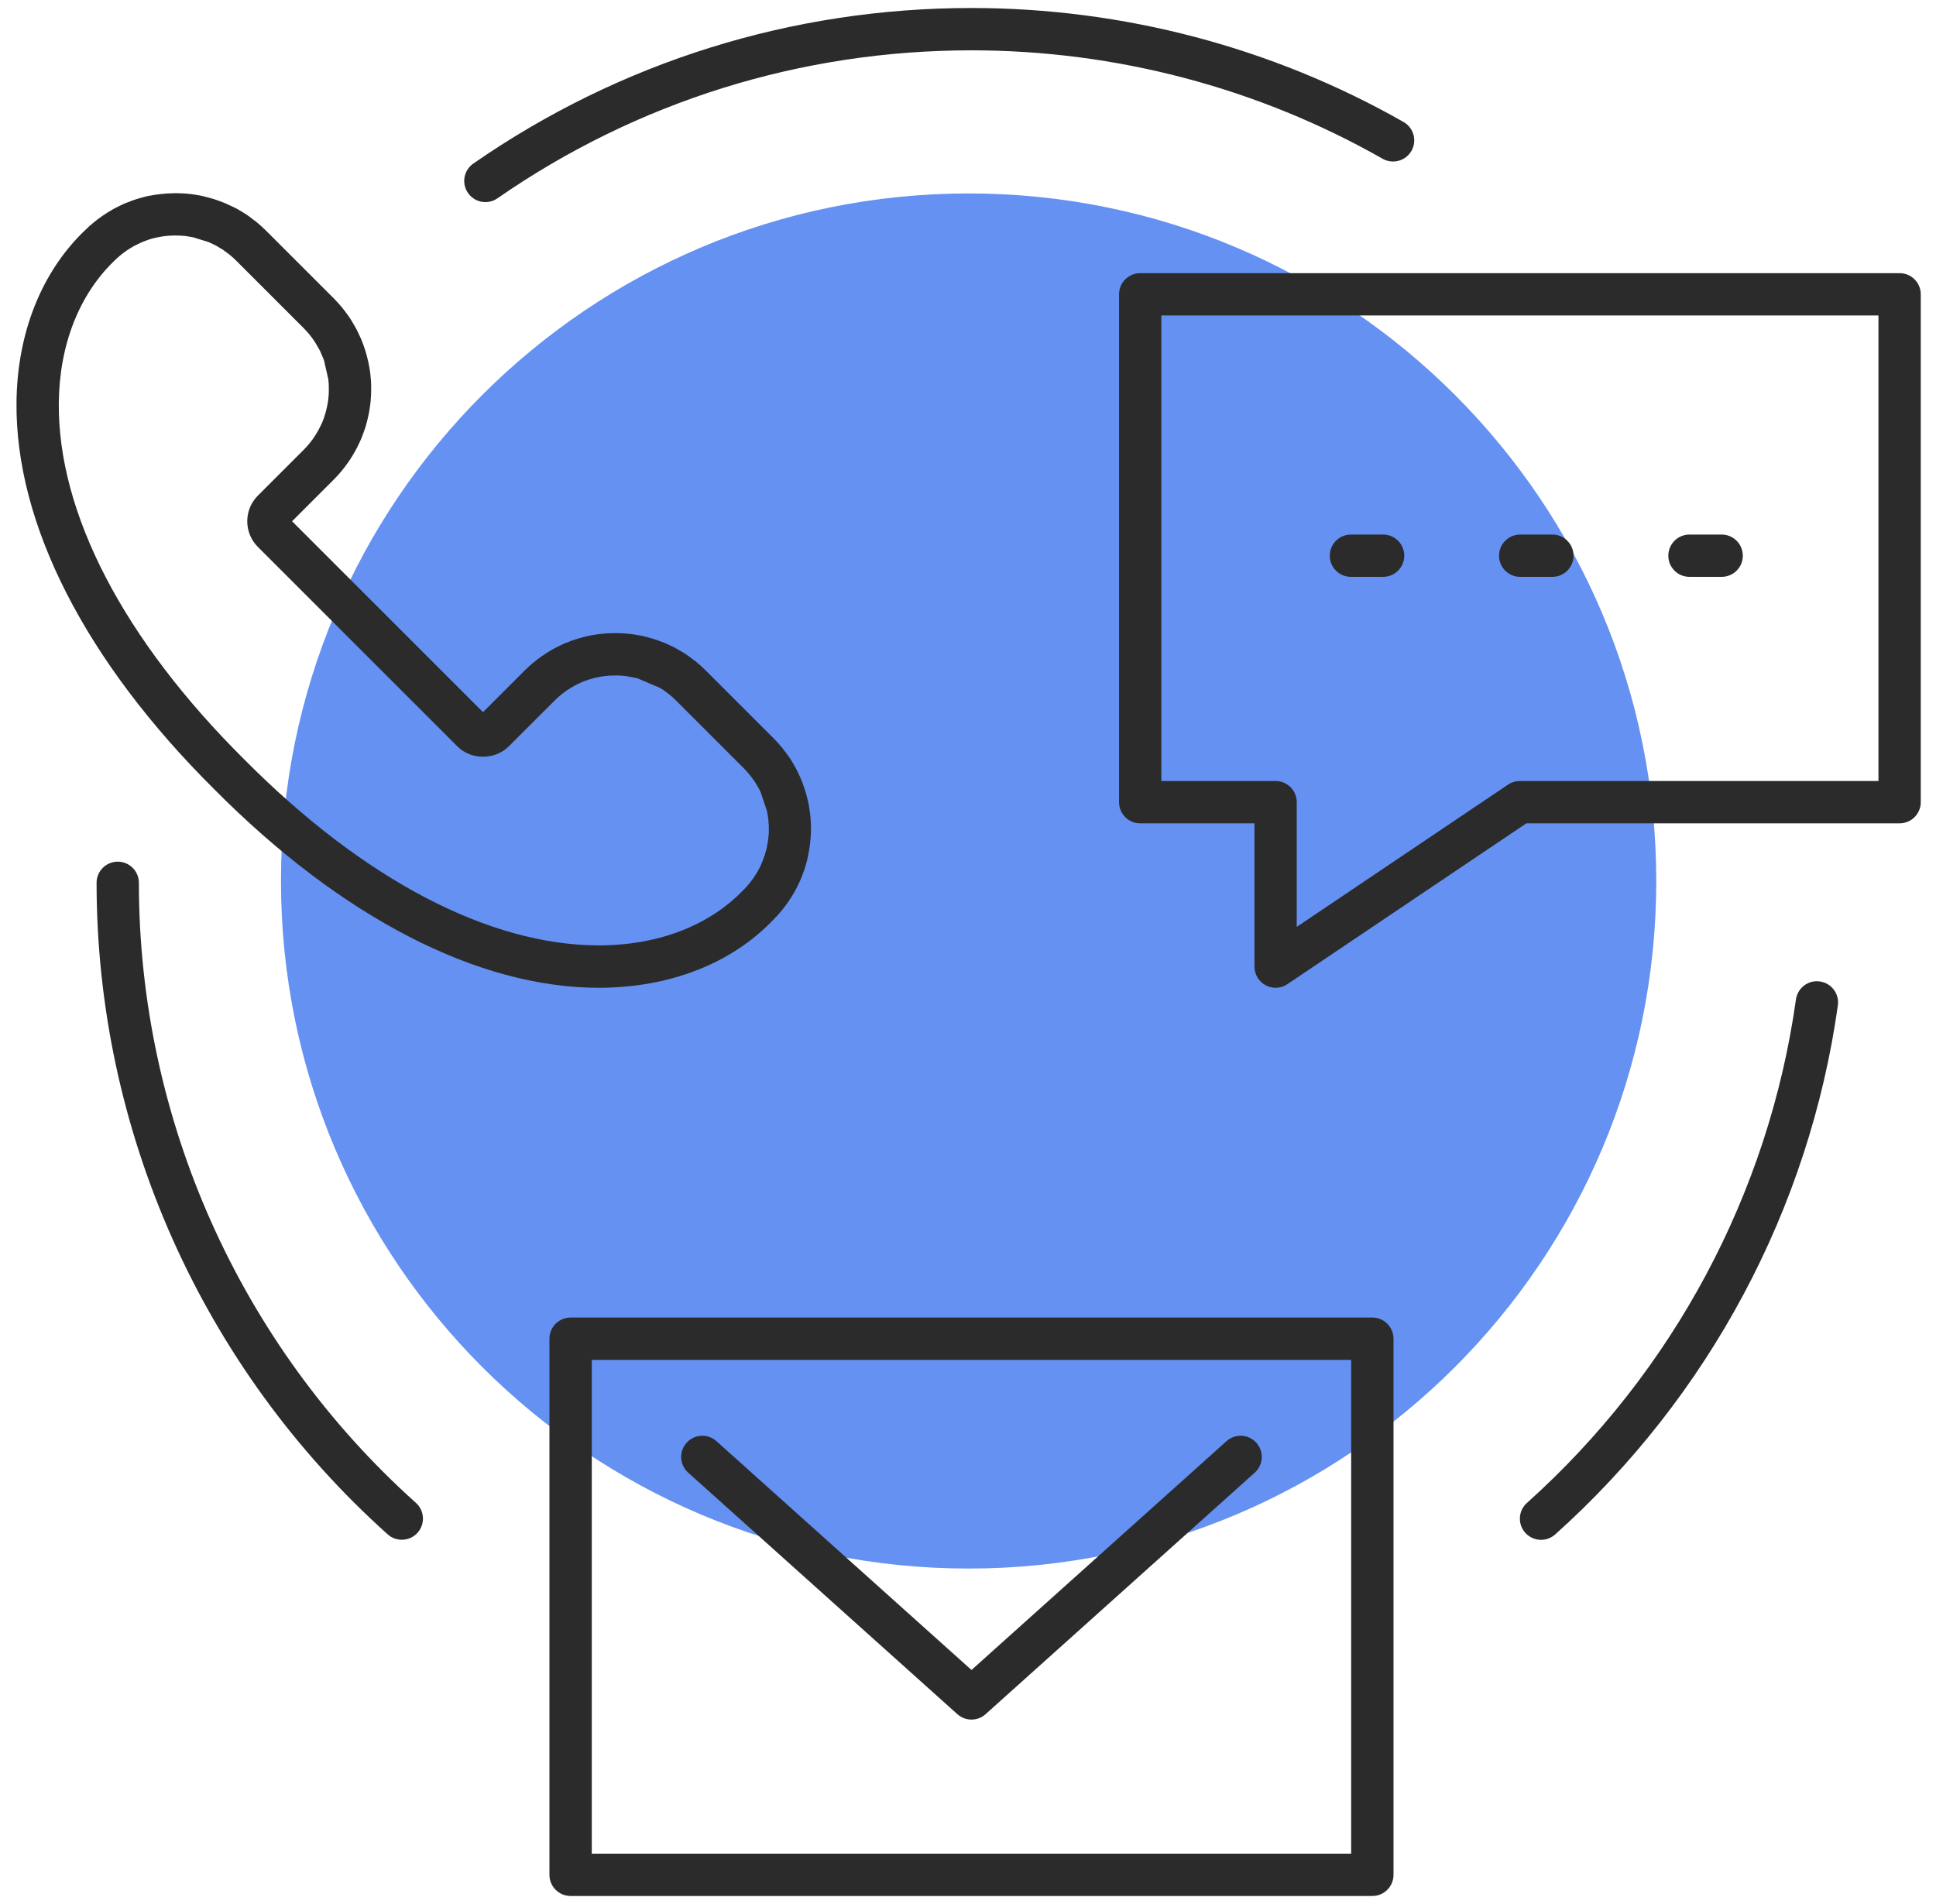 <svg width="61" height="60" viewBox="0 0 61 60" fill="none" xmlns="http://www.w3.org/2000/svg">
<g clip-path="url(#clip0_3_1669)">
<g clip-path="url(#clip1_3_1669)">
<path d="M30.519 49.429C42.485 49.429 52.186 39.729 52.186 27.763C52.186 15.797 42.485 6.096 30.519 6.096C18.553 6.096 8.853 15.797 8.853 27.763C8.853 39.729 18.553 49.429 30.519 49.429Z" fill="#6591F2"/>
<path d="M40.192 31.127C40.085 31.127 39.977 31.101 39.879 31.048C39.661 30.933 39.526 30.706 39.526 30.46V25.945H35.925C35.557 25.945 35.259 25.646 35.259 25.278V9.275C35.259 8.907 35.557 8.608 35.925 8.608H59.853C60.222 8.608 60.52 8.907 60.52 9.275V25.278C60.52 25.646 60.222 25.945 59.853 25.945H48.093L40.564 31.013C40.452 31.089 40.322 31.126 40.192 31.127ZM36.592 24.611H40.191C40.56 24.611 40.858 24.91 40.858 25.278V29.208L47.516 24.725C47.626 24.651 47.755 24.612 47.889 24.612H59.187V9.941H36.592V24.611Z" fill="#2B2B2B"/>
<path d="M43.24 59.747H17.979C17.611 59.747 17.312 59.449 17.312 59.081V42.186C17.312 41.817 17.611 41.519 17.979 41.519H43.24C43.608 41.519 43.907 41.817 43.907 42.186V59.081C43.907 59.449 43.608 59.747 43.24 59.747ZM18.646 58.414H42.573V42.853H18.646V58.414Z" fill="#2B2B2B"/>
<path d="M30.61 54.188C30.45 54.188 30.291 54.131 30.164 54.017L21.684 46.407C21.41 46.161 21.387 45.739 21.634 45.465C21.878 45.192 22.3 45.167 22.575 45.415L30.61 52.625L38.644 45.415C38.917 45.169 39.34 45.191 39.586 45.465C39.831 45.739 39.809 46.161 39.535 46.407L31.055 54.017C30.928 54.131 30.769 54.188 30.61 54.188Z" fill="#2B2B2B"/>
<path d="M18.867 31.127C15.056 31.127 10.758 28.908 6.76 24.881C2.697 20.848 0.479 16.512 0.52 12.675C0.542 10.483 1.314 8.556 2.688 7.247C2.761 7.174 2.85 7.094 2.942 7.019C3.03 6.944 3.121 6.877 3.214 6.812C3.34 6.724 3.427 6.672 3.517 6.62C3.521 6.618 3.579 6.582 3.582 6.582C3.668 6.536 3.754 6.494 3.84 6.453L3.933 6.41C4.014 6.377 4.096 6.345 4.18 6.315L4.284 6.28C4.365 6.254 4.449 6.231 4.533 6.209L4.65 6.179C4.734 6.164 4.811 6.151 4.889 6.138L5.028 6.119C5.102 6.11 5.179 6.102 5.255 6.097L5.532 6.087L5.625 6.089C5.677 6.089 5.731 6.091 5.786 6.095C5.857 6.1 5.926 6.104 5.995 6.114C6.053 6.119 6.107 6.128 6.163 6.138C6.226 6.147 6.292 6.158 6.359 6.173L6.519 6.213C6.618 6.239 6.671 6.252 6.725 6.269C6.783 6.287 6.837 6.306 6.891 6.326C6.986 6.36 7.035 6.379 7.083 6.399C7.141 6.423 7.201 6.452 7.259 6.48C7.343 6.517 7.384 6.537 7.425 6.558C7.483 6.588 7.537 6.621 7.593 6.655L7.655 6.692L7.755 6.754C7.823 6.799 7.882 6.844 7.94 6.89C7.946 6.894 8.067 6.986 8.073 6.989C8.177 7.077 8.276 7.165 8.372 7.258L10.521 9.407C10.618 9.504 10.707 9.605 10.792 9.708C10.81 9.73 10.833 9.76 10.855 9.79C10.934 9.895 10.982 9.958 11.025 10.024C11.046 10.053 11.068 10.092 11.09 10.13L11.128 10.193C11.161 10.248 11.193 10.302 11.223 10.358C11.243 10.397 11.266 10.444 11.288 10.49C11.337 10.593 11.363 10.647 11.387 10.703C11.406 10.75 11.423 10.796 11.44 10.843L11.464 10.91C11.482 10.959 11.499 11.009 11.514 11.058C11.531 11.112 11.546 11.17 11.561 11.228C11.585 11.317 11.598 11.37 11.609 11.422C11.623 11.487 11.634 11.553 11.645 11.618C11.654 11.676 11.662 11.73 11.669 11.786C11.677 11.857 11.682 11.928 11.688 11.997C11.691 12.049 11.693 12.104 11.695 12.158C11.695 12.232 11.695 12.305 11.693 12.378L11.686 12.524C11.682 12.602 11.675 12.679 11.665 12.755L11.645 12.893C11.634 12.972 11.619 13.05 11.6 13.13L11.57 13.256C11.552 13.332 11.529 13.414 11.503 13.495C11.501 13.502 11.477 13.571 11.473 13.581C11.436 13.689 11.404 13.773 11.368 13.857C11.365 13.862 11.341 13.917 11.337 13.922C11.288 14.029 11.247 14.114 11.2 14.198C11.197 14.208 11.172 14.249 11.167 14.256C11.109 14.355 11.057 14.443 10.999 14.529C10.902 14.665 10.835 14.755 10.762 14.843C10.687 14.932 10.607 15.022 10.521 15.108L9.203 16.426L15.219 22.442L16.539 21.122C16.625 21.036 16.714 20.958 16.804 20.881C16.892 20.808 16.983 20.741 17.075 20.676C17.2 20.588 17.289 20.534 17.377 20.483C17.381 20.482 17.442 20.444 17.448 20.442C17.53 20.398 17.616 20.357 17.702 20.317L17.784 20.278C17.874 20.241 17.958 20.209 18.042 20.179L18.146 20.144C18.229 20.117 18.313 20.095 18.395 20.073L18.52 20.043C18.593 20.026 18.673 20.013 18.751 20L18.884 19.981C18.966 19.972 19.043 19.964 19.119 19.959L19.396 19.95L19.642 19.959C19.719 19.964 19.788 19.97 19.857 19.977C19.915 19.983 19.969 19.992 20.025 20.002C20.09 20.011 20.156 20.022 20.221 20.035C20.284 20.049 20.339 20.063 20.395 20.078C20.471 20.097 20.531 20.114 20.589 20.133C20.647 20.151 20.704 20.172 20.764 20.194C20.848 20.224 20.895 20.241 20.944 20.261C21.003 20.286 21.061 20.314 21.121 20.342C21.201 20.379 21.246 20.401 21.287 20.424C21.343 20.454 21.397 20.485 21.451 20.519L21.515 20.556L21.619 20.622C21.683 20.665 21.746 20.711 21.808 20.76C21.814 20.765 21.931 20.853 21.937 20.857C22.038 20.941 22.137 21.029 22.232 21.124L24.381 23.273C24.476 23.368 24.566 23.469 24.65 23.57C24.672 23.598 24.695 23.628 24.715 23.656C24.794 23.759 24.84 23.822 24.883 23.886C24.906 23.917 24.928 23.955 24.951 23.994L24.992 24.063C25.023 24.115 25.053 24.166 25.081 24.22C25.102 24.259 25.122 24.3 25.141 24.341C25.193 24.451 25.221 24.507 25.244 24.565C25.264 24.614 25.283 24.664 25.3 24.713C25.335 24.808 25.354 24.862 25.371 24.916C25.389 24.978 25.404 25.038 25.421 25.097C25.438 25.166 25.453 25.223 25.466 25.279C25.481 25.349 25.492 25.417 25.501 25.484L25.526 25.65C25.533 25.721 25.539 25.792 25.544 25.863C25.548 25.913 25.55 25.968 25.552 26.022C25.554 26.094 25.554 26.167 25.55 26.242L25.542 26.388C25.537 26.466 25.529 26.543 25.52 26.619L25.5 26.759C25.488 26.834 25.473 26.912 25.456 26.993L25.432 27.097C25.406 27.2 25.384 27.282 25.358 27.362C25.356 27.368 25.333 27.433 25.331 27.439C25.292 27.551 25.261 27.635 25.225 27.719C25.221 27.726 25.199 27.775 25.195 27.782C25.145 27.894 25.102 27.98 25.055 28.064C25.051 28.072 25.025 28.117 25.021 28.124C24.964 28.223 24.911 28.309 24.853 28.395C24.758 28.531 24.691 28.621 24.618 28.707C24.544 28.798 24.463 28.888 24.377 28.972C23.067 30.357 21.102 31.127 18.867 31.127ZM24.095 26.951C24.112 26.897 24.127 26.841 24.142 26.785L24.163 26.699C24.172 26.653 24.183 26.601 24.191 26.546L24.204 26.457C24.209 26.402 24.215 26.352 24.219 26.3L24.224 26.205C24.226 26.149 24.226 26.1 24.224 26.052L24.219 25.947C24.215 25.898 24.213 25.852 24.207 25.805L24.191 25.693C24.183 25.643 24.176 25.6 24.166 25.557L23.97 24.974C23.968 24.972 23.94 24.909 23.939 24.907L23.909 24.845L23.804 24.668C23.75 24.584 23.72 24.545 23.69 24.507L23.638 24.438C23.565 24.347 23.505 24.279 23.442 24.216L21.293 22.067C21.229 22.003 21.162 21.944 21.093 21.888L21.016 21.83C20.964 21.789 20.925 21.759 20.886 21.733C20.882 21.731 20.794 21.678 20.79 21.675L20.083 21.374L19.702 21.301C19.655 21.296 19.607 21.292 19.56 21.29L19.455 21.285L19.205 21.29C19.155 21.294 19.102 21.299 19.05 21.305L18.961 21.318C18.906 21.328 18.854 21.337 18.8 21.348L18.736 21.363C18.666 21.382 18.611 21.397 18.557 21.413L18.488 21.438C18.43 21.458 18.372 21.479 18.316 21.503C18.203 21.555 18.145 21.583 18.089 21.615C17.986 21.675 17.928 21.71 17.87 21.75C17.78 21.813 17.719 21.858 17.661 21.908C17.599 21.959 17.54 22.011 17.482 22.069L16.029 23.521C15.594 23.955 14.843 23.953 14.412 23.521L8.125 17.235C7.679 16.788 7.679 16.064 8.125 15.618L9.58 14.163C9.638 14.107 9.69 14.045 9.74 13.986C9.791 13.926 9.836 13.864 9.879 13.803C9.936 13.719 9.972 13.661 10.005 13.603C10.063 13.502 10.089 13.444 10.116 13.388L10.146 13.326C10.17 13.272 10.188 13.216 10.209 13.162L10.231 13.091C10.25 13.035 10.265 12.981 10.278 12.925L10.299 12.841C10.31 12.789 10.319 12.736 10.329 12.684L10.342 12.589C10.349 12.54 10.353 12.49 10.357 12.438L10.36 12.341C10.362 12.287 10.362 12.236 10.36 12.188L10.357 12.083C10.353 12.034 10.349 11.988 10.343 11.943L10.211 11.364C10.211 11.364 10.187 11.295 10.185 11.295L10.11 11.12C10.11 11.116 10.08 11.054 10.08 11.05L9.94 10.806C9.886 10.72 9.856 10.681 9.826 10.642L9.776 10.572C9.701 10.481 9.643 10.416 9.58 10.352L7.431 8.203C7.367 8.139 7.3 8.08 7.229 8.022L7.156 7.968C7.096 7.923 7.057 7.893 7.02 7.867C7.016 7.865 6.93 7.815 6.928 7.813C6.865 7.773 6.833 7.753 6.799 7.736L6.734 7.704C6.645 7.661 6.607 7.643 6.57 7.628L6.082 7.477C6.045 7.469 6.002 7.462 5.957 7.456L5.84 7.437C5.793 7.432 5.745 7.43 5.698 7.426L5.534 7.421L5.343 7.426C5.293 7.43 5.24 7.436 5.19 7.441L5.098 7.454C5.046 7.464 4.99 7.473 4.936 7.484C4.936 7.484 4.859 7.503 4.858 7.503C4.802 7.516 4.747 7.531 4.695 7.548L4.624 7.574C4.566 7.594 4.51 7.615 4.454 7.639C4.339 7.693 4.281 7.721 4.225 7.751C4.12 7.811 4.062 7.846 4.006 7.886C3.915 7.949 3.855 7.994 3.797 8.042C3.735 8.093 3.676 8.145 3.618 8.203C2.496 9.273 1.872 10.862 1.853 12.69C1.816 16.163 3.894 20.159 7.703 23.938C11.451 27.715 15.415 29.791 18.867 29.791C20.734 29.791 22.355 29.168 23.431 28.038C23.5 27.969 23.552 27.909 23.602 27.85C23.651 27.79 23.698 27.728 23.741 27.667C23.8 27.583 23.834 27.523 23.869 27.463C23.927 27.362 23.953 27.306 23.98 27.25M24.008 27.191C24.032 27.136 24.052 27.08 24.071 27.024L24.008 27.191Z" fill="#2B2B2B"/>
<path d="M15.294 6.369C15.083 6.369 14.876 6.269 14.746 6.082C14.536 5.78 14.611 5.364 14.914 5.154C19.536 1.948 24.963 0.252 30.609 0.252C35.387 0.252 40.095 1.494 44.223 3.844C44.543 4.026 44.655 4.433 44.473 4.753C44.291 5.073 43.881 5.184 43.564 5.003C39.636 2.768 35.156 1.586 30.609 1.586C25.236 1.586 20.071 3.199 15.673 6.25C15.558 6.33 15.425 6.369 15.294 6.369Z" fill="#2B2B2B"/>
<path d="M12.66 48.521C12.501 48.521 12.342 48.465 12.215 48.351C6.386 43.125 3.043 35.642 3.043 27.819C3.043 27.451 3.342 27.153 3.71 27.153C4.078 27.153 4.376 27.451 4.376 27.819C4.376 35.264 7.558 42.386 13.105 47.359C13.379 47.605 13.402 48.026 13.156 48.301C13.025 48.447 12.843 48.521 12.66 48.521Z" fill="#2B2B2B"/>
<path d="M48.555 48.524C48.373 48.524 48.191 48.449 48.059 48.302C47.813 48.028 47.836 47.607 48.111 47.361C52.721 43.229 55.732 37.595 56.587 31.496C56.639 31.131 56.975 30.875 57.34 30.928C57.705 30.979 57.959 31.316 57.908 31.681C57.009 38.091 53.845 44.012 49.001 48.354C48.873 48.468 48.714 48.524 48.555 48.524Z" fill="#2B2B2B"/>
<path d="M43.579 18.178H42.566C42.197 18.178 41.899 17.88 41.899 17.512C41.899 17.144 42.197 16.845 42.566 16.845H43.579C43.948 16.845 44.246 17.144 44.246 17.512C44.246 17.88 43.948 18.178 43.579 18.178Z" fill="#2B2B2B"/>
<path d="M48.912 18.178H47.899C47.53 18.178 47.232 17.88 47.232 17.512C47.232 17.144 47.53 16.845 47.899 16.845H48.912C49.281 16.845 49.579 17.144 49.579 17.512C49.579 17.88 49.281 18.178 48.912 18.178Z" fill="#2B2B2B"/>
<path d="M54.246 18.178H53.233C52.864 18.178 52.566 17.88 52.566 17.512C52.566 17.144 52.864 16.845 53.233 16.845H54.246C54.615 16.845 54.913 17.144 54.913 17.512C54.913 17.88 54.615 18.178 54.246 18.178Z" fill="#2B2B2B"/>
</g>
</g>
<defs>
<clipPath id="clip0_3_1669">
<rect width="60" height="60" fill="white" transform="translate(0.52)"/>
</clipPath>
<clipPath id="clip1_3_1669">
<rect width="60" height="60" fill="white" transform="translate(0.52)"/>
</clipPath>
</defs>
</svg>
